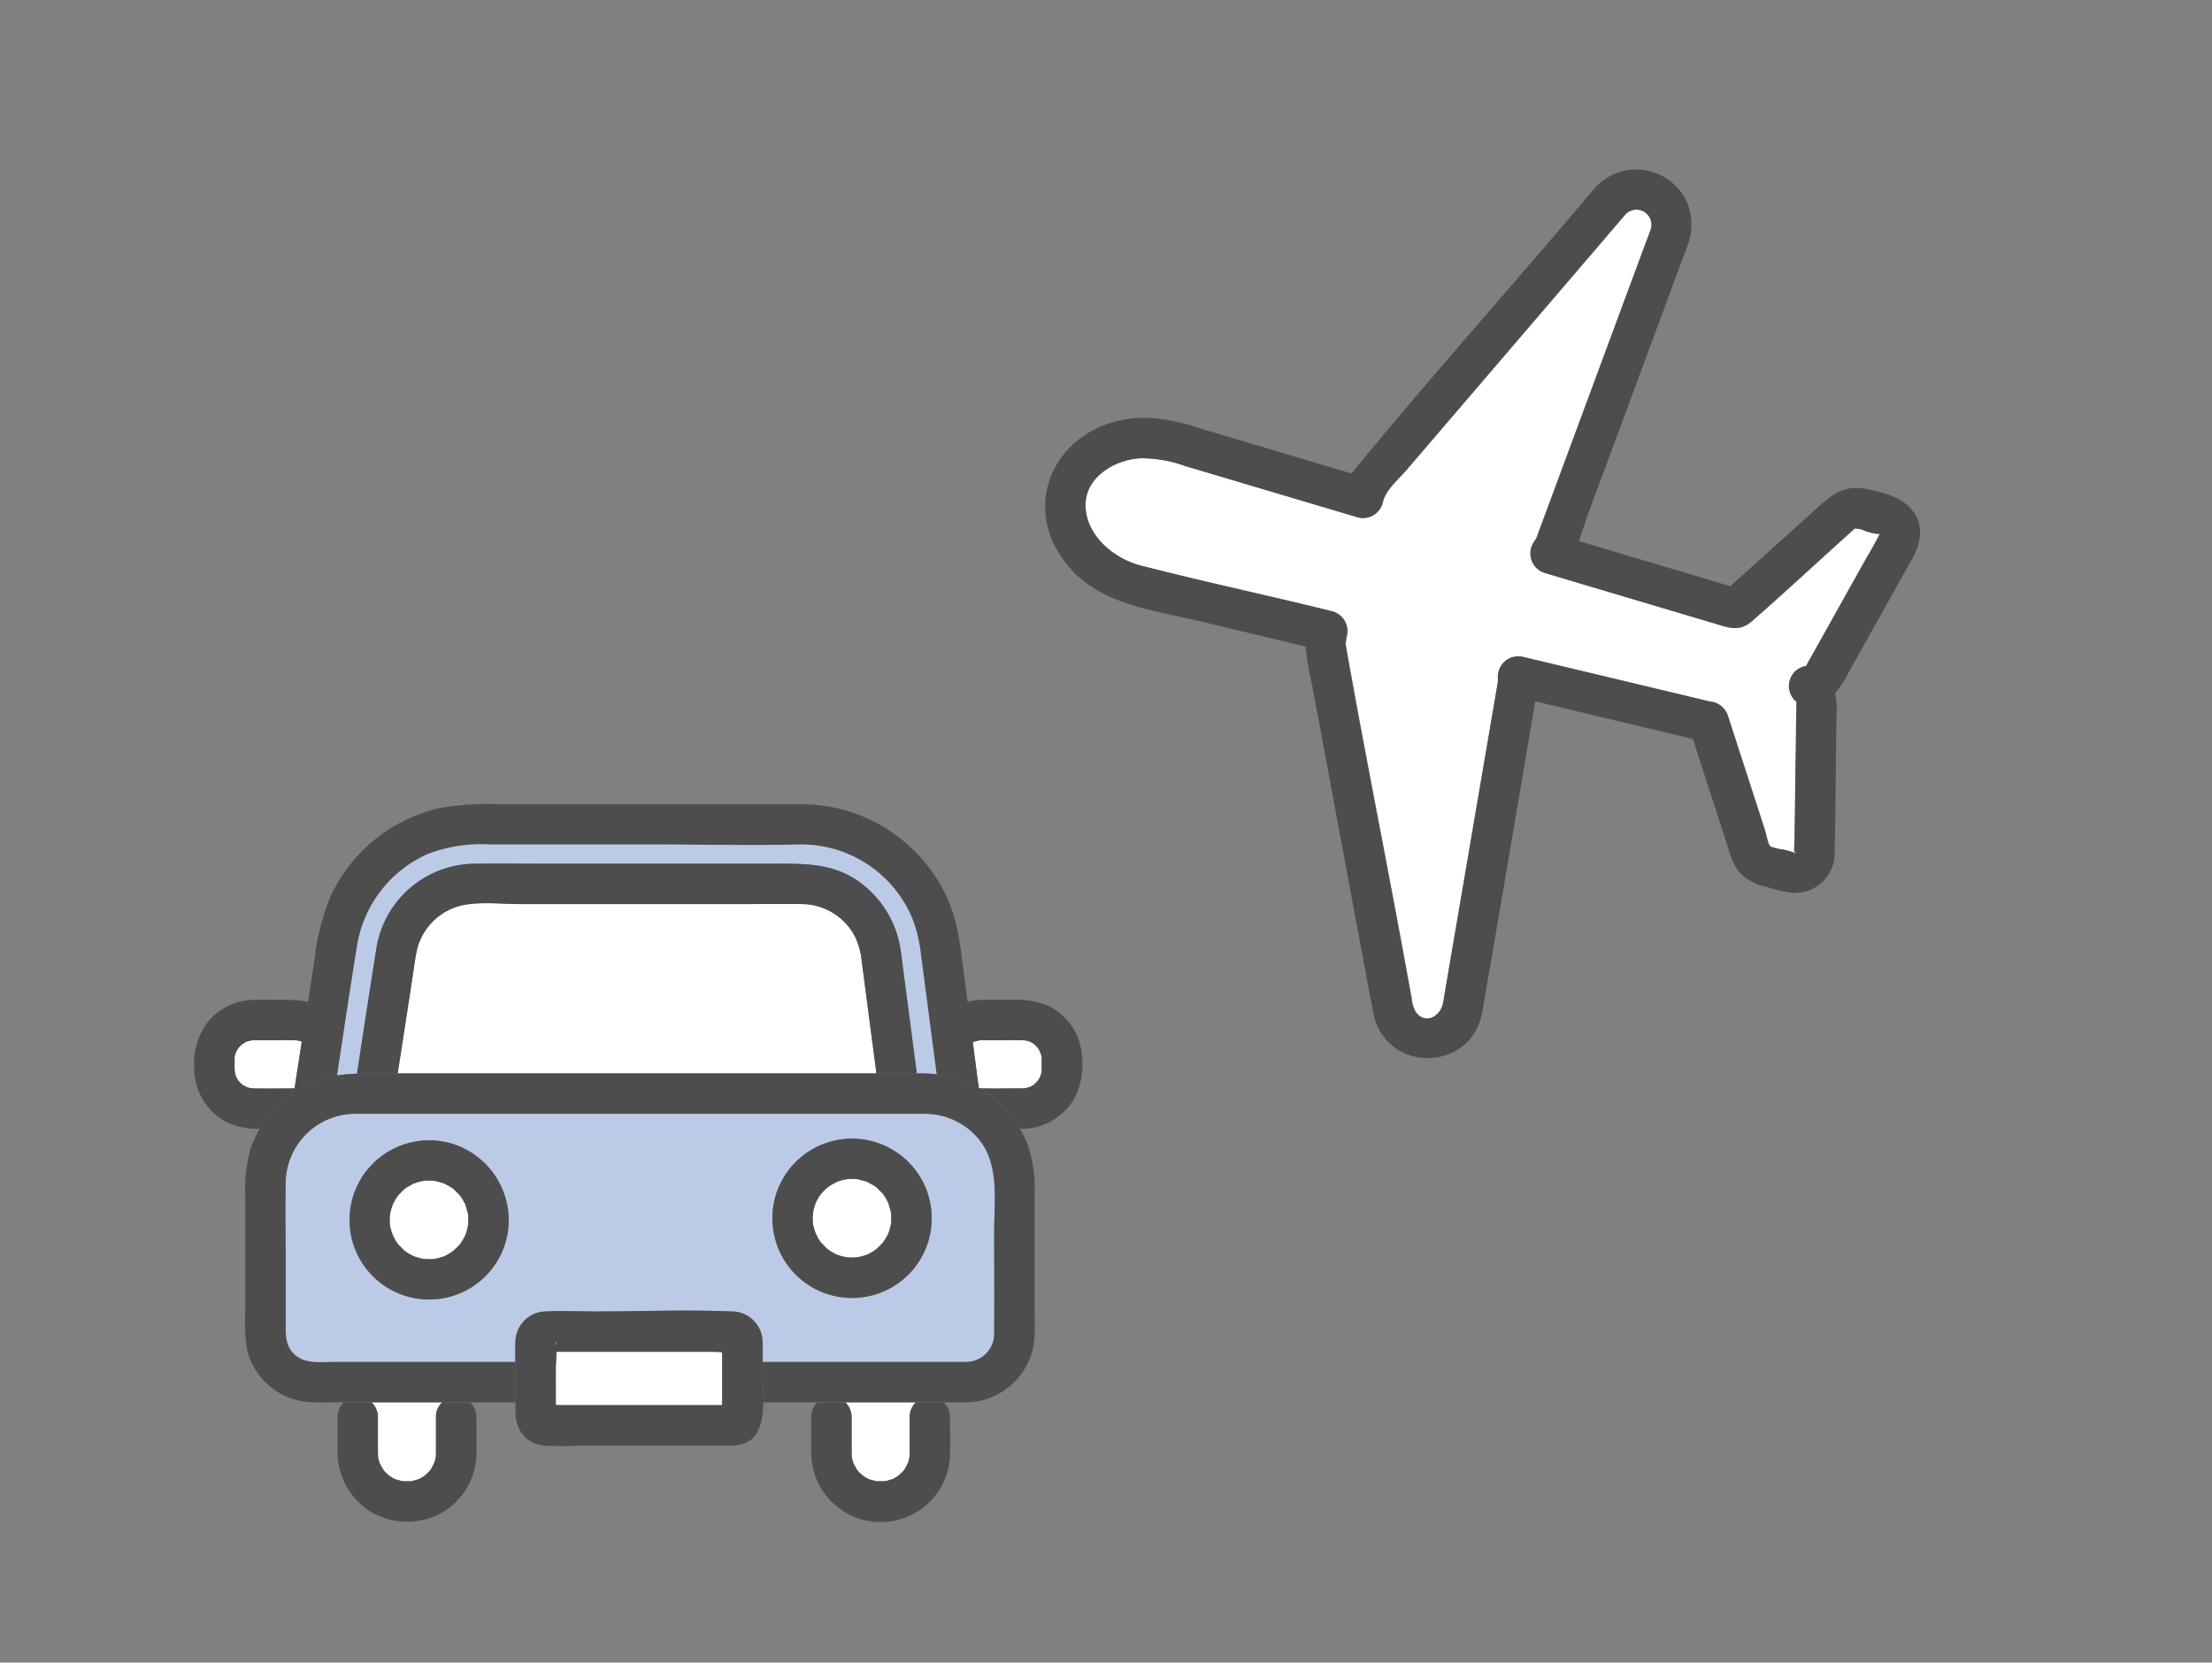 <svg id="グループ_5324" data-name="グループ 5324" xmlns="http://www.w3.org/2000/svg" width="301.405" height="226.603" viewBox="0 0 301.405 226.603">
  <rect x="0" y="0" width="301.405" height="226.603" fill="#808080" stroke="none"/>
  <rect id="長方形_2171" data-name="長方形 2171" width="301.405" height="226.603" fill="none"/>
  <g id="グループ_5322" data-name="グループ 5322" transform="translate(142.429 23.106)">
    <path id="パス_40413" data-name="パス 40413" d="M10011.6,3374.32c0,.011,0,.022,0,.034,0,.192.011.041.008.039A.208.208,0,0,1,10011.6,3374.32Z" transform="translate(-9909.551 -3280.979)" fill="#fff"/>
    <path id="パス_40414" data-name="パス 40414" d="M10051.5,3356.49a7.494,7.494,0,0,1-2.29-.613,3.456,3.456,0,0,0-.94-.13,1.558,1.558,0,0,0-.161.13c-.319.3-.648.583-.973.877-4.287,3.864-8.521,7.795-12.861,11.6-1.75,1.532-3.233.889-5.136.323l-8.606-2.561-14.445-4.3a2.775,2.775,0,0,1-1.643-4.041,6.435,6.435,0,0,1,.435-.677c.023-.063.048-.128.07-.192.14-.385.285-.769.427-1.153q.822-2.218,1.642-4.436,4.695-12.681,9.391-25.363l3.419-9.233c.187-.506.391-1.007.562-1.518a2.062,2.062,0,0,0-3.522-2.1q-10.986,12.833-21.978,25.665-3.85,4.5-7.7,8.989c-1.137,1.326-2.917,2.759-3.264,4.541a2.773,2.773,0,0,1-3.385,1.92l-15.341-4.564-8.1-2.409a17.767,17.767,0,0,0-6.11-1.078c-3.559.177-7.43,2.525-7.54,6.191-.121,4.029,3.517,7.323,7.385,8.394,8.72,2.252,17.543,4.117,26.286,6.287a2.782,2.782,0,0,1,1.923,3.382,9.557,9.557,0,0,0-.163,1.078c.008.04.017.079.023.121,2.635,14.983,5.673,29.9,8.379,44.874q.3,1.618.6,3.239a4.3,4.3,0,0,0,.647,2.025c1.37,1.628,3.3.408,3.642-1.31.134-.678.232-1.367.35-2.05q3.485-20.407,6.964-40.812c.058-.335.111-.67.172-1v-.01c-.017-.023,0-.48-.009-.67a2.779,2.779,0,0,1,3.481-2.651l3.279.782q11.052,2.638,22.1,5.278a2.832,2.832,0,0,1,2.465,1.938q1.6,4.926,3.192,9.849.933,2.877,1.864,5.754c.166.511.408,1.964.762,2.243a9.285,9.285,0,0,0,1.8.417,9.6,9.6,0,0,1,1.452.427,8.192,8.192,0,0,1,.021-1.376c.1-6.309.168-12.624.267-18.931a1.785,1.785,0,0,0,.006-.289,2.739,2.739,0,0,1-.235-.2,2.769,2.769,0,0,1,1.212-4.6l.331-.071a1.267,1.267,0,0,0,.121-.222c.181-.381.417-.746.623-1.114q1.094-1.961,2.192-3.923l5.533-9.9c.5-.9,1.033-1.786,1.51-2.7a1.941,1.941,0,0,1,.169-.29.522.522,0,0,1-.291.165Z" transform="translate(-9937.938 -3306.806)" fill="#fff"/>
    <path id="パス_40415" data-name="パス 40415" d="M10011.6,3374.21C10012.032,3374.426,10011.7,3373.828,10011.6,3374.21Z" transform="translate(-9909.539 -3281.079)" fill="#fff"/>
    <path id="パス_40416" data-name="パス 40416" d="M10017.4,3342.97C10017.529,3342.937,10017.555,3342.87,10017.4,3342.97Z" transform="translate(-9907.123 -3294.052)" fill="#fff"/>
    <path id="パス_40417" data-name="パス 40417" d="M9968.42,3354.05v.014C9968.41,3353.97,9968.41,3354.02,9968.42,3354.05Z" transform="translate(-9927.526 -3289.433)" fill="#fff"/>
    <path id="パス_40418" data-name="パス 40418" d="M10057.6,3354.76c-1.478-1.827-4.3-2.463-6.55-2.865-2.5-.447-4.247.764-5.962,2.31l-4.494,4.052-7.7,6.941-20.614-6.134-.035-.011c.479-1.3.876-2.654,1.322-3.854q2.373-6.408,4.745-12.815,4.324-11.68,8.649-23.361a8.043,8.043,0,0,0,.056-6.087,7.6,7.6,0,0,0-12.492-2.12c-11.027,13.087-22.424,25.791-33.258,39.021l-12.015-3.575-8.813-2.623a25.173,25.173,0,0,0-7.087-1.388c-12.108-.139-18.592,12.388-9.669,21.3,4.425,4.261,10.951,5,16.679,6.37l14.653,3.5a40.779,40.779,0,0,0,.879,5.236c2.836,15.062,5.587,30.147,8.446,45.2,2.064,7.8,13.217,7.457,14.718-.5,2.468-14.144,4.847-28.307,7.251-42.463l19.533,4.664,1.938.464q1.3,4.009,2.6,8.014.995,3.074,1.991,6.147c.5,1.543.887,3.228,2.115,4.382a7.882,7.882,0,0,0,3.577,1.689,17.987,17.987,0,0,0,3.2.737,5.4,5.4,0,0,0,5.836-5.427c.161-6.225.14-12.455.261-18.681a14.311,14.311,0,0,0-.178-3.125,11.75,11.75,0,0,0,1.438-2.1q4.551-8.15,9.107-16.3C10058.9,3359.2,10059.3,3356.83,10057.6,3354.76Zm-7.758,2.572C10050,3357.227,10049.972,3357.3,10049.842,3357.332Zm-69.416,15.719v-.014c0-.037,0-.077.015.013Zm61.163,28.739a.194.194,0,0,1,0-.034c0,.038,0,.071.006.073s0,.151,0-.039Zm.026-.243C10041.715,3401.164,10042.046,3401.763,10041.615,3401.547Zm10.054-40.632q-2.766,4.952-5.533,9.9-1.1,1.961-2.193,3.923c-.205.367-.441.733-.622,1.114a1.371,1.371,0,0,1-.12.222l-.332.071a2.77,2.77,0,0,0-1.212,4.6,2.725,2.725,0,0,0,.235.2,1.588,1.588,0,0,1-.006.289c-.1,6.306-.17,12.621-.266,18.931a8.288,8.288,0,0,0-.021,1.375,9.891,9.891,0,0,0-1.451-.428,9.215,9.215,0,0,1-1.8-.417c-.353-.279-.6-1.732-.762-2.244q-.933-2.876-1.864-5.754-1.6-4.925-3.191-9.849a2.839,2.839,0,0,0-2.467-1.938q-11.045-2.641-22.1-5.279l-3.279-.782a2.776,2.776,0,0,0-3.479,2.651c.006.19-.01.647.008.67v.01c-.062.334-.115.669-.172,1q-3.48,20.4-6.966,40.812c-.116.683-.215,1.372-.349,2.05-.341,1.718-2.271,2.938-3.643,1.31a4.324,4.324,0,0,1-.646-2.025q-.3-1.622-.6-3.24c-2.705-14.972-5.744-29.893-8.379-44.874-.007-.041-.016-.081-.024-.121a9.78,9.78,0,0,1,.163-1.077,2.78,2.78,0,0,0-1.922-3.382c-8.743-2.17-17.565-4.035-26.285-6.285-3.868-1.073-7.507-4.367-7.386-8.4.109-3.666,3.981-6.014,7.54-6.191a17.8,17.8,0,0,1,6.111,1.078l8.1,2.409,15.341,4.565a2.774,2.774,0,0,0,3.385-1.921c.346-1.781,2.127-3.214,3.263-4.541l7.7-8.989q10.992-12.832,21.979-25.664a2.061,2.061,0,0,1,3.519,2.1c-.169.51-.373,1.012-.56,1.518q-1.711,4.617-3.419,9.233-4.695,12.683-9.391,25.363-.819,2.217-1.641,4.435c-.143.384-.287.768-.428,1.153-.022.064-.047.129-.071.192a6.43,6.43,0,0,0-.434.678,2.775,2.775,0,0,0,1.643,4.041l14.445,4.3q4.3,1.281,8.607,2.561c1.9.566,3.385,1.209,5.135-.323,4.34-3.8,8.576-7.733,12.861-11.6.324-.293.652-.581.972-.877a1.454,1.454,0,0,1,.164-.131,3.465,3.465,0,0,1,.939.131,7.551,7.551,0,0,0,2.289.613.518.518,0,0,0,.3-.167,1.841,1.841,0,0,0-.17.29c-.484.926-.984,1.816-1.484,2.706Z" transform="translate(-9939.544 -3308.413)" fill="#4d4d4d"/>
  </g>
  <g id="グループ_5323" data-name="グループ 5323" transform="translate(26.454 109.607)">
    <path id="パス_40419" data-name="パス 40419" d="M9880.31,3433.71l.063-.095-.055.061A.055.055,0,0,0,9880.31,3433.71Z" transform="translate(-9848.228 -3342.797)" fill="#fff"/>
    <path id="パス_40420" data-name="パス 40420" d="M9879.37,3434.42s-.014,0-.029,0l-.055.026A.641.641,0,0,0,9879.37,3434.42Z" transform="translate(-9848.655 -3342.463)" fill="#fff"/>
    <path id="パス_40421" data-name="パス 40421" d="M9879.33,3434.44l-.045.014C9879.17,3434.51,9879.05,3434.58,9879.33,3434.44Z" transform="translate(-9848.71 -3342.454)" fill="#fff"/>
    <path id="パス_40422" data-name="パス 40422" d="M9875.96,3433.66l-.091-.1C9875.98,3433.74,9875.99,3433.73,9875.96,3433.66Z" transform="translate(-9850.077 -3342.821)" fill="#fff"/>
    <path id="パス_40423" data-name="パス 40423" d="M9880.4,3433.58l-.046.069C9880.51,3433.47,9880.47,3433.51,9880.4,3433.58Z" transform="translate(-9848.209 -3342.835)" fill="#fff"/>
    <path id="パス_40424" data-name="パス 40424" d="M9925.97,3433.58l-.048.069C9926.09,3433.47,9926.04,3433.51,9925.97,3433.58Z" transform="translate(-9829.239 -3342.835)" fill="#fff"/>
    <path id="パス_40425" data-name="パス 40425" d="M9876.46,3434.14c.033.031.067.062.067.064A.548.548,0,0,0,9876.46,3434.14Z" transform="translate(-9849.832 -3342.579)" fill="#fff"/>
    <path id="パス_40426" data-name="パス 40426" d="M9880.74,3433C9880.708,3433.1,9880.7,3433.144,9880.74,3433Z" transform="translate(-9848.062 -3343.055)" fill="#fff"/>
    <path id="パス_40427" data-name="パス 40427" d="M9875.84,3433.5c-.014-.007-.025-.012-.036-.007s.041.044.088.1l-.02-.034Z" transform="translate(-9850.104 -3342.85)" fill="#fff"/>
    <path id="パス_40428" data-name="パス 40428" d="M9880.81,3432.82c-.007,0-.018.015-.028.04A.186.186,0,0,0,9880.81,3432.82Z" transform="translate(-9848.032 -3343.126)" fill="#fff"/>
    <path id="パス_40429" data-name="パス 40429" d="M9876.39,3434.09C9876.3,3434.031,9876.25,3434,9876.39,3434.09Z" transform="translate(-9849.897 -3342.623)" fill="#fff"/>
    <path id="パス_40430" data-name="パス 40430" d="M9875.58,3429.02v4.692c0,.269.013.535.024.8v.017c.027.118.048.234.08.351.044.173.105.34.154.511.149.257.287.524.436.78a.546.546,0,0,1,.143.194c.079.091.154.181.166.193.05.052.385.351.55.5.133.084.263.173.4.251s.29.153.435.228l.029.007c.288.079.576.159.865.234h0c.117.008.236.018.355.022.209.006.423.006.634,0,.105,0,.213-.01.321-.018l.039-.007.175-.038c.026-.006.49-.141.724-.214a.991.991,0,0,1,.1-.041l.021-.01c.1-.053.208-.109.309-.167.146-.083.282-.179.425-.267.2-.212.443-.4.641-.616l.018-.02a.976.976,0,0,1,.1-.132c.06-.085.122-.178.136-.2.039-.063.271-.546.389-.755.046-.15.1-.3.137-.449.032-.127.051-.3.089-.434l.006-.09c.009-.139.01-.276.01-.414V3429a2.646,2.646,0,0,1,.845-1.952h-9.6a2.839,2.839,0,0,1,.847,1.97Z" transform="translate(-9850.546 -3345.527)" fill="#fff"/>
    <path id="パス_40431" data-name="パス 40431" d="M9933.52,3398.75l.02.01c.078,0,.158.008.237.01,1.853.031,3.707,0,5.559,0l.354-.014h.021c.223-.056.441-.136.665-.193a2.108,2.108,0,0,1,.279-.151c.032-.02.178-.113.271-.171l.028-.023c.161-.157.313-.334.479-.489a2.475,2.475,0,0,1,.167-.262c.054-.094.1-.192.152-.289.056-.218.136-.435.189-.655v-.011c0-.083.01-.169.013-.25v-1.734c-.013-.06-.023-.119-.038-.179a4.887,4.887,0,0,0-.158-.511c-.01.009-.137-.273-.216-.417-.011-.018-.046-.073-.082-.129a1.884,1.884,0,0,0-.129-.157c-.131-.134-.279-.26-.411-.395a1.658,1.658,0,0,0-.177-.116c-.044-.025-.21-.119-.322-.184-.068-.03-.154-.066-.185-.075-.105-.03-.209-.064-.314-.091a1.8,1.8,0,0,0-.333-.047h.2c-.182,0-.365-.017-.545-.018-1.108-.014-2.219,0-3.328,0h-2.142c-.109,0-.223.01-.335.014-.222.06-.446.11-.669.177-.023.007-.036.008-.053.013a.823.823,0,0,1-.077.052l-.066.039q.259,1.966.514,3.929.149,1.124.293,2.246c.047.026.1.049.142.075C9933.56,3398.75,9933.55,3398.76,9933.52,3398.75Z" transform="translate(-9826.474 -3360.036)" fill="#fff"/>
    <path id="パス_40432" data-name="パス 40432" d="M9861.56,3393.81C9861.5,3394.039,9861.545,3393.963,9861.56,3393.81Z" transform="translate(-9856.045 -3359.366)" fill="#fff"/>
    <path id="パス_40433" data-name="パス 40433" d="M9861.68,3393.36v-.011c-.01.018-.018.038-.029.057C9861.67,3393.39,9861.67,3393.38,9861.68,3393.36Z" transform="translate(-9855.992 -3359.556)" fill="#fff"/>
    <path id="パス_40434" data-name="パス 40434" d="M9924.94,3434.42s-.013,0-.03,0l-.055.026a.568.568,0,0,0,.086-.026Z" transform="translate(-9829.688 -3342.463)" fill="#fff"/>
    <path id="パス_40435" data-name="パス 40435" d="M9921.53,3433.66l-.091-.1C9921.55,3433.74,9921.57,3433.73,9921.53,3433.66Z" transform="translate(-9831.104 -3342.821)" fill="#fff"/>
    <path id="パス_40436" data-name="パス 40436" d="M9921.42,3433.5a.04.04,0,0,0-.035-.007c-.01,0,.041.044.089.1l-.021-.034Z" transform="translate(-9831.133 -3342.85)" fill="#fff"/>
    <path id="パス_40437" data-name="パス 40437" d="M9921.16,3429.02v4.692c0,.269.014.535.021.8l.006.017c.027.118.049.234.08.351.046.173.107.34.155.511.149.257.286.524.435.78a.524.524,0,0,1,.144.194l.165.193c.051.052.384.351.549.5.135.084.264.173.4.251s.289.153.435.228l.031.007c.288.079.574.159.865.234h0c.119.008.235.018.355.022.21.006.424.006.632,0,.109,0,.215-.01.322-.018l.04-.007.174-.038c.027-.006.492-.141.725-.214a.991.991,0,0,1,.1-.041l.021-.01c.105-.053.207-.109.308-.167.146-.083.284-.179.425-.267.205-.212.444-.4.643-.616l.016-.02a1.049,1.049,0,0,1,.1-.131l.135-.2c.04-.063.274-.546.39-.755.046-.15.1-.3.135-.449.033-.127.053-.3.092-.434l.006-.09c.007-.139.008-.276.009-.414V3429a2.656,2.656,0,0,1,.846-1.952h-9.6a2.84,2.84,0,0,1,.844,1.97Z" transform="translate(-9831.574 -3345.527)" fill="#fff"/>
    <path id="パス_40438" data-name="パス 40438" d="M9924.91,3434.44l-.044.014C9924.74,3434.51,9924.62,3434.58,9924.91,3434.44Z" transform="translate(-9829.739 -3342.454)" fill="#fff"/>
    <path id="パス_40439" data-name="パス 40439" d="M9925.88,3433.71s.029-.044.062-.095l-.054.061A.06.06,0,0,0,9925.88,3433.71Z" transform="translate(-9829.257 -3342.797)" fill="#fff"/>
    <path id="パス_40440" data-name="パス 40440" d="M9861.56,3394.46v.011c0,.083-.009.167-.01.25s0,.163,0,.244v.82c0,.274.021.547.018.818.009-.608.019.025.079.242.021.077.134.358.157.439.025.042.046.081.055.095.055.089.112.181.165.273.019.036.029.057.039.079a.359.359,0,0,1,.041.041c.147.151.3.3.45.449l.041.042c.022.01.04.021.079.041.123.069.248.141.367.217l.031.016c.071.031.161.07.2.081.1.031.208.065.314.092a1.834,1.834,0,0,0,.336.047h-.2c.15,0,.3.015.455.018,1.851.031,3.7,0,5.548,0q.466-2.989.921-5.977c.023-.135.044-.269.063-.4l-.072-.028c-.105-.03-.206-.064-.312-.091a1.836,1.836,0,0,0-.335-.047h.2c-.181,0-.364-.017-.545-.018-1.108-.014-2.218,0-3.324,0h-2.145c-.108,0-.223.01-.333.014-.225.06-.449.11-.672.177l-.051.013-.078.052c-.179.111-.362.233-.544.334a1.586,1.586,0,0,0,.164-.1c.028-.022.035-.019,0,0a1.988,1.988,0,0,0-.264.2c-.063.063-.266.3-.348.394l-.191.308-.016.03c.016-.009-.012.053-.106.208C9861.67,3394.05,9861.61,3394.25,9861.56,3394.46Z" transform="translate(-9856.04 -3360.036)" fill="#fff"/>
    <path id="パス_40441" data-name="パス 40441" d="M9921.96,3434.09C9921.868,3434.031,9921.822,3434,9921.96,3434.09Z" transform="translate(-9830.926 -3342.623)" fill="#fff"/>
    <path id="パス_40442" data-name="パス 40442" d="M9939.19,3395.28C9939.245,3395.05,9939.206,3395.125,9939.19,3395.28Z" transform="translate(-9823.717 -3358.815)" fill="#fff"/>
    <path id="パス_40443" data-name="パス 40443" d="M9939.2,3393.8Z" transform="translate(-9823.717 -3359.381)" fill="#fff"/>
    <path id="パス_40444" data-name="パス 40444" d="M9922.03,3434.14c.032.031.066.062.066.064A.5.5,0,0,0,9922.03,3434.14Z" transform="translate(-9830.861 -3342.579)" fill="#fff"/>
    <path id="パス_40445" data-name="パス 40445" d="M9861.68,3393.41h0c.034-.066.065-.133.1-.2a.455.455,0,0,0-.1.2Z" transform="translate(-9855.985 -3359.615)" fill="#fff"/>
    <path id="パス_40446" data-name="パス 40446" d="M9926.38,3432.82c-.009,0-.019.015-.029.04A.173.173,0,0,0,9926.38,3432.82Z" transform="translate(-9829.06 -3343.126)" fill="#fff"/>
    <path id="パス_40447" data-name="パス 40447" d="M9926.31,3433C9926.279,3433.1,9926.268,3433.147,9926.31,3433Z" transform="translate(-9829.092 -3343.055)" fill="#fff"/>
    <path id="パス_40448" data-name="パス 40448" d="M9861.78,3393.22a1.641,1.641,0,0,0-.1.2v.011C9861.77,3393.27,9861.8,3393.21,9861.78,3393.22Z" transform="translate(-9855.987 -3359.614)" fill="#4d4d4d"/>
    <path id="パス_40449" data-name="パス 40449" d="M9861.51,3412.5a9.269,9.269,0,0,0,5.085,1.218,14.821,14.821,0,0,1,6.806-6.2,14.523,14.523,0,0,1,3.739-1.052c.89-5.81,1.745-11.628,2.686-17.429a16.572,16.572,0,0,1,9.592-12.716,20.19,20.19,0,0,1,8.446-1.332h22.8c6.5,0,13.012.161,19.506,0h.34a16.383,16.383,0,0,1,14.852,9.712,15.241,15.241,0,0,1,.685,1.956c.107.363.2.728.282,1.1.056.248.105.5.149.745.008.041.046.26.073.408.016.111.035.243.04.288.149,1.117.293,2.236.441,3.355q.9,6.873,1.795,13.745a13.521,13.521,0,0,1,3.07.623,15.249,15.249,0,0,1,2.67,1.212q-.144-1.123-.294-2.246-.255-1.963-.514-3.929l.068-.04c.035-.024.056-.036.075-.052s.028-.006.052-.013c.225-.066.447-.117.67-.177.111,0,.226-.013.336-.014h2.145c1.108,0,2.217-.015,3.326,0,.182,0,.363.021.545.018h-.2a1.753,1.753,0,0,1,.334.047c.105.027.209.062.313.091.03.009.119.046.187.075.111.065.277.159.324.185a1.857,1.857,0,0,1,.174.116c.131.135.281.26.413.394.025.027.081.1.127.158a.809.809,0,0,1,.082.129c.081.144.206.425.216.417.059.169.118.337.16.511l.035.178v.078c0,.119,0,.238.006.357v1.3c0,.082-.008.167-.012.25v.011c-.054.219-.134.436-.189.654-.052.1-.1.2-.153.289a2.3,2.3,0,0,0-.165.262c-.165.154-.319.331-.479.488l-.028.023-.273.171a2.28,2.28,0,0,0-.277.152c-.225.057-.443.136-.666.193h-.021l-.354.014c-1.852,0-3.706.031-5.558,0-.08,0-.16-.006-.24-.01a15.1,15.1,0,0,1,5.455,5.51h.343a8.271,8.271,0,0,0,7.063-4.121,10.074,10.074,0,0,0,1.03-5.881,8.165,8.165,0,0,0-4.568-6.743,11.782,11.782,0,0,0-5.065-.822c-1.309,0-2.618-.016-3.929,0a8.744,8.744,0,0,0-2.02.265q-.249-1.938-.5-3.875c-.445-3.4-.768-6.763-2.131-9.958a21.885,21.885,0,0,0-19.89-13.1h-41.488a36.783,36.783,0,0,0-7.843.521,21.65,21.65,0,0,0-14.916,11.981,32.557,32.557,0,0,0-2.229,8.774q-.434,2.832-.87,5.662a16.006,16.006,0,0,0-3.345-.267c-1.312,0-2.625-.016-3.936,0a8.263,8.263,0,0,0-6.534,3.222,9.354,9.354,0,0,0-1.683,6.167,8.324,8.324,0,0,0,3.834,6.949Zm111.622-6.547C9973.146,3405.8,9973.187,3405.723,9973.132,3405.953Zm.006-2.046Zm-109.784-.628a.466.466,0,0,1,.1-.193l.017-.03c.025-.043.124-.2.19-.307.083-.09.285-.33.348-.393a2.044,2.044,0,0,1,.265-.2l-.165.1c.183-.1.365-.224.543-.335a.646.646,0,0,0,.077-.052l.053-.013c.222-.066.448-.117.671-.177.111,0,.225-.013.334-.014h2.146c1.107,0,2.215-.015,3.324,0,.183,0,.363.021.543.018h-.2a1.773,1.773,0,0,1,.336.047c.105.027.205.062.312.091a.354.354,0,0,1,.072.028c-.019.135-.04.27-.062.4q-.46,2.989-.922,5.977c-1.848,0-3.7.031-5.548,0-.151,0-.306-.021-.457-.018h.2a1.869,1.869,0,0,1-.332-.047c-.107-.027-.211-.061-.316-.092a1.979,1.979,0,0,1-.2-.081l-.031-.017c-.118-.075-.243-.147-.366-.217l-.079-.04-.04-.042c-.151-.149-.3-.3-.449-.449l-.042-.041a.34.34,0,0,1-.04-.079c-.054-.093-.109-.184-.164-.274-.011-.014-.03-.052-.054-.095-.024-.081-.138-.362-.16-.439-.06-.217-.069-.85-.077-.242,0-.271-.019-.545-.019-.818v-1.064c0-.081.009-.167.011-.251v-.011c.054-.207.113-.409.171-.613l-.027.045c.012-.018.02-.039.029-.057Zm-.179.651C9863.16,3404.083,9863.12,3404.16,9863.175,3403.93Z" transform="translate(-9857.657 -3369.49)" fill="#4d4d4d"/>
    <path id="パス_40450" data-name="パス 40450" d="M9862.33,3392.56C9862.366,3392.54,9862.359,3392.542,9862.33,3392.56Z" transform="translate(-9855.713 -3359.892)" fill="#4d4d4d"/>
    <path id="パス_40451" data-name="パス 40451" d="M9867.51,3392.22Z" transform="translate(-9853.568 -3360.028)" fill="#4d4d4d"/>
    <path id="パス_40452" data-name="パス 40452" d="M9863.22,3396.83Z" transform="translate(-9855.344 -3358.11)" fill="#4d4d4d"/>
    <path id="パス_40453" data-name="パス 40453" d="M9937.53,3392.22Z" transform="translate(-9824.42 -3360.028)" fill="#4d4d4d"/>
    <path id="パス_40454" data-name="パス 40454" d="M9933.24,3396.83Z" transform="translate(-9826.194 -3358.11)" fill="#4d4d4d"/>
    <path id="パス_40455" data-name="パス 40455" d="M9874.12,3404.61q1.307-8.565,2.647-17.125a13.688,13.688,0,0,1,13.5-11.5c3.007-.035,6.019,0,9.026,0H9930.7c3.934,0,7.78-.16,11.284,2.084a13.907,13.907,0,0,1,6.272,10.1c.146,1.1.285,2.2.431,3.306l1.711,13.086c.9,0,1.8.029,2.7.115q-.9-6.873-1.8-13.745-.22-1.678-.44-3.355c0-.044-.024-.177-.041-.288-.027-.147-.063-.366-.073-.407-.042-.249-.093-.5-.148-.745q-.125-.552-.28-1.1a15.729,15.729,0,0,0-.685-1.956,16.381,16.381,0,0,0-14.854-9.713h-.34c-6.494.161-13.012,0-19.507,0h-22.795a20.218,20.218,0,0,0-8.447,1.332,16.578,16.578,0,0,0-9.592,12.715c-.939,5.8-1.8,11.619-2.684,17.428a23.992,23.992,0,0,1,2.707-.236Z" transform="translate(-9851.934 -3367.875)" fill="#bbcbe7"/>
    <path id="パス_40456" data-name="パス 40456" d="M9940.35,3386.01c-.046-.334-.036-.094.016.143a10.671,10.671,0,0,0-.708-2.369,8.206,8.206,0,0,0-7.318-4.646c-2.528-.035-5.062,0-7.591,0H9893.9c-2.459,0-5.242-.341-7.678.132a8.165,8.165,0,0,0-6.463,6.642c-.194,1.011-.32,2.04-.478,3.057q-1.02,6.626-2.04,13.254h65.232q-.965-7.374-1.93-14.75C9940.48,3386.99,9940.42,3386.5,9940.35,3386.01Z" transform="translate(-9849.508 -3365.524)" fill="#fff"/>
    <path id="パス_40457" data-name="パス 40457" d="M9947.46,3387.41a13.9,13.9,0,0,0-6.271-10.1c-3.5-2.245-7.351-2.084-11.284-2.084h-31.4c-3.008,0-6.02-.035-9.027,0a13.683,13.683,0,0,0-13.5,11.494q-1.359,8.559-2.648,17.125c.842-.031,1.7-.037,2.563-.037h2.982q1.02-6.627,2.04-13.254c.157-1.017.284-2.045.478-3.057a8.162,8.162,0,0,1,6.463-6.642c2.437-.473,5.22-.132,7.678-.132h30.853c2.528,0,5.062-.035,7.59,0a8.209,8.209,0,0,1,7.319,4.646,10.615,10.615,0,0,1,.707,2.368c-.053-.237-.062-.477-.015-.143.067.488.127.976.191,1.463q.962,7.374,1.929,14.75h3.354c.713,0,1.429-.009,2.145-.006l-1.711-13.086C9947.75,3389.61,9947.61,3388.51,9947.46,3387.41Z" transform="translate(-9851.139 -3367.11)" fill="#4d4d4d"/>
    <path id="パス_40458" data-name="パス 40458" d="M9921.41,3433.49l.032.057.021.035.09.1a.53.53,0,0,0-.145-.192Z" transform="translate(-9831.121 -3342.847)" fill="#4d4d4d"/>
    <path id="パス_40459" data-name="パス 40459" d="M9924.87,3434.45l.055-.026c-.033.012-.066.026-.1.041Z" transform="translate(-9829.699 -3342.462)" fill="#4d4d4d"/>
    <path id="パス_40460" data-name="パス 40460" d="M9930.44,3429.01v4.927c0,.137,0,.275-.009.414v.09c-.04.138-.059.307-.092.434-.037.153-.089.3-.135.449-.116.208-.349.691-.391.755-.012.019-.075.112-.134.2.069-.077.111-.11-.047.07-.034.05-.063.093-.063.095a.081.081,0,0,1,.01-.034l-.018.02c-.2.22-.437.4-.643.616-.14.088-.278.184-.425.267-.1.058-.2.115-.307.167l-.021.01c.018-.006.028-.007.03,0a.677.677,0,0,1-.086.028c-.287.146-.168.074-.044.015-.231.072-.7.208-.724.214l-.176.038-.04.007c-.106.008-.212.014-.32.018-.208.006-.423.006-.632,0-.122,0-.238-.014-.356-.022h0c-.291-.075-.577-.155-.864-.234l-.032-.007c-.146-.075-.293-.146-.434-.228s-.267-.167-.4-.251c-.166-.151-.5-.45-.549-.5-.012-.012-.089-.1-.166-.193.032.068.021.081-.09-.1-.046-.053-.087-.1-.088-.1a.092.092,0,0,1,.035.007c-.149-.256-.286-.523-.435-.78-.049-.171-.111-.338-.155-.511-.032-.118-.054-.233-.081-.351l-.006-.017c-.008-.269-.022-.535-.022-.8v-4.692a2.835,2.835,0,0,0-.842-1.959h-3.806a2.637,2.637,0,0,0-.853,1.959q0,2.345.007,4.692a9.458,9.458,0,0,0,13.93,8.518,9.436,9.436,0,0,0,4.984-8.29c.017-1.641,0-3.284-.007-4.927a2.833,2.833,0,0,0-.832-1.952h-3.821a2.656,2.656,0,0,0-.854,1.938Zm-6.466,7.984C9923.838,3436.908,9923.885,3436.935,9923.975,3436.994Zm.14.093c.037.03.068.056.064.064s-.039-.031-.068-.071Zm6.049-1.617C9930.121,3435.617,9930.133,3435.57,9930.163,3435.47Zm.077-.2c.011-.025.021-.041.029-.04s-.02.01-.029.03Z" transform="translate(-9832.945 -3345.527)" fill="#4d4d4d"/>
    <path id="パス_40461" data-name="パス 40461" d="M9925.94,3433.64l.046-.07a1.083,1.083,0,0,0-.1.131Z" transform="translate(-9829.256 -3342.817)" fill="#4d4d4d"/>
    <path id="パス_40462" data-name="パス 40462" d="M9884.87,3429.01v4.927c0,.137,0,.275-.009.414l-.006.09c-.039.138-.057.307-.089.434-.04.153-.091.3-.138.449-.115.208-.349.691-.389.755-.014.019-.075.112-.135.2.07-.077.11-.11-.045.07-.036.05-.065.093-.065.095a.088.088,0,0,1,.009-.034l-.017.02c-.2.22-.437.4-.642.616-.143.088-.278.184-.425.267-.1.058-.2.115-.307.167l-.021.01c.016-.006.028-.007.029,0a.718.718,0,0,1-.085.028c-.286.145-.169.074-.045.015-.231.072-.7.208-.723.214l-.177.038-.039.007c-.107.008-.213.014-.32.018-.211.006-.426.006-.633,0-.121,0-.238-.014-.356-.022h0c-.289-.075-.576-.155-.864-.234l-.03-.007c-.146-.075-.292-.146-.435-.228s-.267-.167-.4-.251c-.165-.151-.5-.45-.55-.5-.012-.012-.088-.1-.167-.193.033.068.022.081-.089-.1-.048-.053-.087-.1-.088-.1a.092.092,0,0,1,.035.007c-.149-.256-.285-.523-.434-.78-.05-.171-.113-.338-.157-.511-.031-.118-.053-.233-.079-.351v-.017c-.012-.269-.024-.535-.025-.8v-4.692a2.835,2.835,0,0,0-.842-1.959h-3.81a2.642,2.642,0,0,0-.85,1.954q.006,2.344.008,4.692a9.6,9.6,0,0,0,4.092,7.974,9.707,9.707,0,0,0,9.841.544,9.434,9.434,0,0,0,4.981-8.29c.017-1.641,0-3.284-.007-4.927a2.837,2.837,0,0,0-.832-1.952h-3.821a2.654,2.654,0,0,0-.853,1.942Zm-6.465,7.984C9878.267,3436.908,9878.314,3436.935,9878.405,3436.994Zm.137.093c.041.03.07.056.066.064s-.038-.031-.068-.071Zm6.05-1.615C9884.551,3435.616,9884.561,3435.572,9884.592,3435.472Zm.078-.205c.011-.025.021-.041.029-.04s-.02.013-.029.033Z" transform="translate(-9851.915 -3345.527)" fill="#4d4d4d"/>
    <path id="パス_40463" data-name="パス 40463" d="M9875.83,3433.49l.032.057.02.035.09.1a.53.53,0,0,0-.143-.192Z" transform="translate(-9850.091 -3342.847)" fill="#4d4d4d"/>
    <path id="パス_40464" data-name="パス 40464" d="M9879.29,3434.45l.054-.026a.759.759,0,0,0-.1.041Z" transform="translate(-9848.669 -3342.462)" fill="#4d4d4d"/>
    <path id="パス_40465" data-name="パス 40465" d="M9880.37,3433.64l.046-.07a1.041,1.041,0,0,0-.1.131Z" transform="translate(-9848.225 -3342.817)" fill="#4d4d4d"/>
    <path id="パス_40466" data-name="パス 40466" d="M9897.78,3430.51a4.2,4.2,0,0,1,4.151-4.285c2.23-.114,4.5,0,6.734,0,6.163,0,12.387-.26,18.543,0a4.2,4.2,0,0,1,4.241,4.117c.049.923.032,1.851.015,2.781h27.773a3.869,3.869,0,0,0,3.778-4.114c.03-4.592,0-9.185,0-13.776,0-4.106.722-8.959-2.021-12.394a9.534,9.534,0,0,0-7.37-3.548c-.518-.007-1.036,0-1.553,0h-69.254c-2.212,0-4.429-.007-6.64,0a9.511,9.511,0,0,0-9.706,9.172c-.082,4.011,0,8.03,0,12.043v7.124c0,1.594-.128,3.153,1.106,4.387,1.419,1.419,3.562,1.107,5.406,1.107h24.776C9897.75,3432.25,9897.74,3431.37,9897.78,3430.51Zm49.5-27.208a10.86,10.86,0,1,1-11.88,3.173,10.861,10.861,0,0,1,11.88-3.173Zm-59.091,21.078a10.848,10.848,0,1,1,8.654-9.871,10.844,10.844,0,0,1-8.654,9.871Z" transform="translate(-9854.002 -3357.088)" fill="#bbcbe7"/>
    <path id="パス_40467" data-name="パス 40467" d="M9962.68,3397.43l-.02-.01h0c-.045-.027-.095-.049-.141-.075a15.3,15.3,0,0,0-2.671-1.213,13.538,13.538,0,0,0-3.069-.623c-.894-.086-1.793-.112-2.7-.115-.717,0-1.433.006-2.146.006h-71.567c-.865,0-1.721,0-2.563.036a23.792,23.792,0,0,0-2.71.243,14.53,14.53,0,0,0-3.74,1.052,14.841,14.841,0,0,0-6.806,6.2,15.115,15.115,0,0,0-1.292,2.919,20.262,20.262,0,0,0-.674,6.288v15.833a22.9,22.9,0,0,0,.271,5.207,9.409,9.409,0,0,0,9.018,7.05c1.375.034,2.752.011,4.128,0h23.393v-3.8c0-.565-.012-1.133-.021-1.7H9874.6c-1.844,0-3.986.312-5.4-1.107-1.236-1.234-1.107-2.793-1.107-4.387v-7.124c0-4.012-.081-8.031,0-12.043a9.509,9.509,0,0,1,9.705-9.172c2.212-.007,4.427,0,6.639,0h69.256c.516,0,1.033-.007,1.551,0a9.529,9.529,0,0,1,7.37,3.549c2.742,3.435,2.022,8.288,2.022,12.394,0,4.592.028,9.185,0,13.776a3.871,3.871,0,0,1-3.779,4.114h-27.772c-.006.386-.016.776-.016,1.161,0,1.147.149,2.748.115,4.338h27.673a9.42,9.42,0,0,0,9.251-8.706c.109-1.417.025-2.864.025-4.281v-15.573a17.8,17.8,0,0,0-1.052-6.842,15.671,15.671,0,0,0-.942-1.89A15.105,15.105,0,0,0,9962.68,3397.43Z" transform="translate(-9855.616 -3358.706)" fill="#4d4d4d"/>
    <path id="パス_40468" data-name="パス 40468" d="M9877.25,3411.8l.018.027C9877.35,3411.96,9877.56,3412.13,9877.25,3411.8Z" transform="translate(-9849.504 -3351.876)" fill="#fff"/>
    <path id="パス_40469" data-name="パス 40469" d="M9882.49,3416.4c.078-.011.205-.028.273-.043a10.6,10.6,0,0,0,1.045-.292c.064-.02.1-.03.141-.04a.94.94,0,0,1,.091-.058c.123-.071.254-.128.377-.2.246-.139.479-.3.71-.463.049-.062.477-.425.571-.522a3.613,3.613,0,0,1,.354-.389l.016-.009.009-.017c.236-.36.446-.716.653-1.094l.028-.048c.061-.161.121-.323.172-.49.1-.326.167-.657.235-.991.012-.226.024-.449.026-.676,0-.263-.022-.523-.043-.785l-.007-.036c-.107-.427-.217-.836-.351-1.253,0-.02-.011-.039-.017-.058l-.045-.072c-.106-.184-.194-.377-.306-.559s-.229-.356-.348-.533l-.025-.043c-.022-.02-.036-.031-.066-.062l-.747-.746c-.052-.044-.089-.073-.114-.1-.055-.039-.11-.079-.168-.117-.114-.078-.235-.155-.356-.227a6.83,6.83,0,0,1-.656-.351l-.008-.009-.024-.007c-.417-.135-.83-.244-1.254-.35-.038-.01-.053-.016-.075-.023h-.072c-.187-.007-.374-.024-.562-.027s-.377,0-.564.011c-.014,0-.217.024-.344.037l-.242.045c-.143.032-.282.066-.423.106-.2.057-.4.128-.605.2a10.322,10.322,0,0,0-1.059.6c-.016.01-.255.2-.315.245l-.122.111c-.249.232-.471.483-.7.737-.017.021-.033.042-.046.061-.094.15-.194.3-.285.446-.109.183-.2.375-.307.559-.02.037-.029.049-.044.074s-.008.028-.016.057c-.109.344-.228.684-.306,1.038-.032.143-.055.288-.084.43.143-.683.009.011,0,.155a8.03,8.03,0,0,0,.007,1.017c.006.081.008.133.01.177a.454.454,0,0,0,.02.081c.033.142.059.285.1.427.07.279.167.549.265.82.042.052.286.578.357.7.1.173.217.336.329.5.287.292.569.592.859.881.021.022.028.033.046.049.14.086.271.193.41.281.224.142.458.26.689.381.029.012.095.045.2.1.2.065.4.138.6.2s.425.1.636.15l.053.012c.371.014.738.045,1.111.03C9882.28,3416.42,9882.38,3416.41,9882.49,3416.4Z" transform="translate(-9849.827 -3354.412)" fill="#fff"/>
    <path id="パス_40470" data-name="パス 40470" d="M9878.85,3413.03h.012l-.192-.1C9878.58,3412.89,9878.74,3412.99,9878.85,3413.03Z" transform="translate(-9848.92 -3351.412)" fill="#fff"/>
    <path id="パス_40471" data-name="パス 40471" d="M9878.85,3413.02l-.049-.025h0Z" transform="translate(-9848.855 -3351.379)" fill="#fff"/>
    <path id="パス_40472" data-name="パス 40472" d="M9878.71,3406.03C9878.6,3406.065,9878.639,3406.055,9878.71,3406.03Z" transform="translate(-9848.922 -3354.28)" fill="#fff"/>
    <path id="パス_40473" data-name="パス 40473" d="M9877.26,3407.22C9877.528,3406.92,9877.372,3407.077,9877.26,3407.22Z" transform="translate(-9849.496 -3353.855)" fill="#fff"/>
    <path id="パス_40474" data-name="パス 40474" d="M9884.01,3408.96C9884.037,3409.294,9884.034,3409.1,9884.01,3408.96Z" transform="translate(-9846.685 -3353.063)" fill="#fff"/>
    <path id="パス_40475" data-name="パス 40475" d="M9894.3,3412.69a11.037,11.037,0,0,0-7.221-10.223,10.845,10.845,0,1,0,7.222,10.223Zm-15.119,3.271c.315.32.1.159.018.027Zm3.489,2.049-.05-.012c-.214-.05-.425-.092-.638-.15s-.4-.13-.6-.2l.046.026-.05-.027h-.012c-.109-.034-.27-.135-.183-.1-.229-.122-.465-.239-.688-.381-.14-.088-.27-.194-.412-.281-.017-.016-.023-.027-.046-.05-.288-.288-.569-.589-.857-.881-.111-.167-.226-.33-.33-.5-.071-.119-.314-.644-.355-.7q-.152-.4-.266-.82c-.036-.142-.062-.285-.1-.427-.006-.027-.012-.054-.02-.081a1.3,1.3,0,0,0-.01-.177,7.855,7.855,0,0,1-.007-1.017c.007-.143.142-.838,0-.154.029-.143.052-.287.083-.43.078-.354.2-.694.306-1.038.009-.029.011-.036.017-.057a.532.532,0,0,1,.044-.074c.107-.184.2-.377.306-.559.092-.151.193-.3.286-.446l.046-.061c.228-.253.447-.5.7-.736l.122-.111c.06-.041.3-.233.314-.245a10.23,10.23,0,0,1,1.06-.6c.2-.068.4-.138.605-.2.139-.04.281-.074.422-.106l.242-.045c.127-.013.33-.037.345-.037.188-.011.375-.015.564-.011s.374.02.562.026h.071a.609.609,0,0,0,.077.023c.423.106.836.215,1.253.35l.024.007.009.009a6.9,6.9,0,0,0,.654.351c.121.072.242.149.358.227l.166.118c.025.023.063.052.115.1.247.249.5.5.747.747a.8.8,0,0,0,.067.062l.024.044c.118.177.238.35.347.532s.2.375.307.559a.821.821,0,0,0,.046.072c.016.021.006.03.014.059.137.417.244.826.352,1.253l.006.036c.021.262.042.522.044.785,0,.226-.014.45-.026.675-.067.334-.135.665-.234.992-.05.167-.111.329-.174.49l-.026.048c-.207.377-.417.734-.653,1.094l-.009.017-.016.009a3.332,3.332,0,0,0-.354.389c-.093.1-.522.46-.573.521-.229.166-.466.321-.709.463-.123.069-.254.128-.376.2a.929.929,0,0,0-.092.058l-.14.04c-.348.107-.688.218-1.045.291-.068.015-.2.031-.274.043-.1.008-.21.018-.315.022C9883.41,3418.05,9883.04,3418.02,9882.67,3418.01Zm6.09-6.085C9888.785,3412.068,9888.787,3412.259,9888.76,3411.925ZM9881.221,3407.782Zm-2.024,1.617C9879.309,3409.256,9879.464,3409.1,9879.2,3409.4Z" transform="translate(-9851.435 -3356.03)" fill="#4d4d4d"/>
    <path id="パス_40476" data-name="パス 40476" d="M9878.86,3413.03h0a1.426,1.426,0,0,0-.2-.1A1.866,1.866,0,0,1,9878.86,3413.03Z" transform="translate(-9848.912 -3351.409)" fill="#4d4d4d"/>
    <path id="パス_40477" data-name="パス 40477" d="M9919.54,3412.87l-.047-.025h0Z" transform="translate(-9831.916 -3351.445)" fill="#fff"/>
    <path id="パス_40478" data-name="パス 40478" d="M9923.18,3416.24c.076-.009.2-.027.272-.041.357-.075.7-.186,1.044-.292.063-.021.1-.031.142-.041.021-.014.043-.03.089-.057.125-.071.255-.129.378-.2q.366-.215.71-.465c.049-.061.478-.425.569-.521a3.751,3.751,0,0,1,.355-.389l.017-.009.01-.018c.237-.359.445-.716.652-1.092l.027-.049c.061-.161.12-.325.172-.49a9.109,9.109,0,0,0,.234-.993c.013-.225.026-.447.029-.674,0-.264-.025-.523-.043-.784l-.007-.038c-.108-.425-.219-.836-.351-1.254-.008-.027-.01-.035-.018-.057a.649.649,0,0,0-.045-.072c-.106-.184-.2-.376-.306-.559s-.229-.355-.347-.533l-.027-.044-.066-.062-.747-.746-.113-.1c-.056-.04-.109-.081-.167-.118-.115-.079-.235-.154-.356-.226a6.518,6.518,0,0,1-.657-.351l-.01-.008-.021-.008c-.417-.135-.831-.244-1.255-.352a.761.761,0,0,1-.076-.021h-.071c-.187,0-.374-.023-.561-.026s-.378,0-.566.01c-.012,0-.217.025-.344.038l-.241.046c-.142.031-.283.067-.423.106-.2.057-.4.127-.6.2a10.242,10.242,0,0,0-1.06.6l-.313.245-.124.111c-.25.232-.472.483-.7.735-.019.023-.033.044-.046.063-.1.148-.2.293-.286.446-.111.183-.2.375-.307.559-.021.037-.03.048-.045.074l-.016.055a10.152,10.152,0,0,0-.3,1.039c-.033.143-.055.287-.085.431.144-.684.009.011,0,.155a8.184,8.184,0,0,0,.007,1.015c0,.082.009.135.011.177.006.026.012.041.021.082.032.142.059.284.094.426.072.279.167.549.267.82.042.053.287.578.357.7.1.173.216.337.328.5.286.29.568.591.858.881.023.023.029.031.047.05.14.085.272.193.41.281.225.141.458.258.69.379.029.012.092.045.2.1.2.065.4.138.6.194s.424.1.638.152l.051.013c.371.014.737.045,1.112.029C9922.97,3416.26,9923.07,3416.25,9923.18,3416.24Z" transform="translate(-9832.886 -3354.478)" fill="#fff"/>
    <path id="パス_40479" data-name="パス 40479" d="M9919.54,3412.87h.013c-.063-.036-.129-.068-.191-.1C9919.28,3412.73,9919.44,3412.83,9919.54,3412.87Z" transform="translate(-9831.982 -3351.478)" fill="#fff"/>
    <path id="パス_40480" data-name="パス 40480" d="M9917.95,3407.06C9918.218,3406.76,9918.063,3406.917,9917.95,3407.06Z" transform="translate(-9832.557 -3353.921)" fill="#fff"/>
    <path id="パス_40481" data-name="パス 40481" d="M9917.94,3411.65l.018.027C9918.04,3411.8,9918.26,3411.97,9917.94,3411.65Z" transform="translate(-9832.563 -3351.943)" fill="#fff"/>
    <path id="パス_40482" data-name="パス 40482" d="M9924.71,3408.8C9924.735,3409.134,9924.731,3408.943,9924.71,3408.8Z" transform="translate(-9829.748 -3353.129)" fill="#fff"/>
    <path id="パス_40483" data-name="パス 40483" d="M9919.4,3405.87C9919.293,3405.906,9919.33,3405.9,9919.4,3405.87Z" transform="translate(-9831.981 -3354.347)" fill="#fff"/>
    <path id="パス_40484" data-name="パス 40484" d="M9915.89,3405.48a10.852,10.852,0,1,0,11.879-3.172A10.851,10.851,0,0,0,9915.89,3405.48Zm7.472,12.372-.051-.013c-.215-.049-.425-.092-.639-.151s-.4-.129-.6-.194l.047.025-.051-.027h-.012c-.107-.034-.267-.135-.181-.1-.232-.121-.465-.238-.689-.379-.14-.088-.271-.2-.411-.281a.438.438,0,0,0-.046-.05c-.291-.291-.572-.591-.859-.881-.111-.167-.226-.331-.328-.5-.07-.118-.315-.643-.356-.7a8.107,8.107,0,0,1-.269-.82c-.033-.142-.06-.285-.093-.426a.829.829,0,0,0-.021-.083,1.349,1.349,0,0,0-.01-.177,8.374,8.374,0,0,1-.007-1.015c.007-.143.142-.838,0-.154.03-.144.052-.288.084-.431.077-.355.2-.694.3-1.04.006-.018.011-.036.016-.055s.024-.037.046-.073c.105-.184.193-.377.306-.56.091-.153.19-.3.285-.446.014-.019.027-.04.047-.063.225-.251.446-.5.7-.734l.124-.111c.059-.041.3-.233.314-.245a10.32,10.32,0,0,1,1.059-.6c.2-.068.4-.139.6-.2.14-.04.282-.075.423-.106l.241-.046c.127-.012.332-.036.345-.038.188-.01.378-.012.565-.01s.374.02.561.026h.072c.024.007.037.012.076.021.424.108.837.217,1.254.352l.022.007.011.008a6.623,6.623,0,0,0,.654.351c.122.072.242.147.358.226.056.037.111.078.166.118l.113.1.747.746.067.063.027.043c.117.177.237.349.347.533s.2.375.307.56a.45.45,0,0,0,.044.072c.007.021.009.03.017.057.134.418.242.829.351,1.253l.008.038c.018.262.039.521.042.785,0,.227-.016.449-.028.674a8.892,8.892,0,0,1-.233.993c-.052.165-.113.329-.174.49l-.025.048c-.209.376-.417.733-.653,1.092l-.011.018-.016.008a3.714,3.714,0,0,0-.356.39c-.09.1-.521.46-.568.521-.232.163-.464.324-.711.463-.123.069-.254.127-.378.2-.045.027-.068.043-.089.057-.038.01-.078.021-.141.041-.347.106-.687.216-1.045.292-.07.013-.2.031-.273.041-.106.009-.213.02-.315.025-.367.009-.736-.021-1.106-.031Zm-3.49-2.051c.315.322.1.16.019.027Zm.017-6.56C9920,3409.1,9920.154,3408.941,9919.888,3409.241Zm9.564,2.525C9929.475,3411.909,9929.478,3412.1,9929.452,3411.766ZM9921.911,3407.622Z" transform="translate(-9834.493 -3356.096)" fill="#4d4d4d"/>
    <path id="パス_40485" data-name="パス 40485" d="M9919.55,3412.87h0a1.092,1.092,0,0,0-.2-.1A1.216,1.216,0,0,1,9919.55,3412.87Z" transform="translate(-9831.974 -3351.476)" fill="#4d4d4d"/>
    <path id="パス_40486" data-name="パス 40486" d="M9892.45,3428.41a.355.355,0,0,0,.029-.235.573.573,0,0,1-.029.128C9892.44,3428.33,9892.47,3428.38,9892.45,3428.41Z" transform="translate(-9843.174 -3345.062)" fill="#fff"/>
    <path id="パス_40487" data-name="パス 40487" d="M9891.57,3427.33a.219.219,0,0,0,.071-.008.333.333,0,0,0-.205.008C9891.47,3427.32,9891.53,3427.34,9891.57,3427.33Z" transform="translate(-9843.599 -3345.42)" fill="#fff"/>
    <path id="パス_40488" data-name="パス 40488" d="M9909.33,3422.19h-.065a.46.46,0,0,0,.283,0C9909.49,3422.21,9909.39,3422.18,9909.33,3422.19Z" transform="translate(-9836.177 -3347.554)" fill="#fff"/>
    <path id="パス_40489" data-name="パス 40489" d="M9892.45,3421.2c.013.024-.006.081,0,.11a3.609,3.609,0,0,1,.047.41.547.547,0,0,0-.047-.52Z" transform="translate(-9843.172 -3347.967)" fill="#fff"/>
    <path id="パス_40490" data-name="パス 40490" d="M9891.53,3422.19C9891.282,3422.251,9890.819,3422.473,9891.53,3422.19Z" transform="translate(-9843.718 -3347.551)" fill="#fff"/>
    <path id="パス_40491" data-name="パス 40491" d="M9892.45,3429.42v.011c.248.015.492.033.711.033h21.96v-7.233c-.471-.015-.945-.047-1.39-.047h-21.186c-.01.78-.1,1.594-.1,2.292Z" transform="translate(-9843.172 -3347.553)" fill="#fff"/>
    <path id="パス_40492" data-name="パス 40492" d="M9922.25,3426.4c0-.385.009-.775.015-1.161.019-.929.034-1.858-.015-2.781a4.2,4.2,0,0,0-4.24-4.117c-6.157-.26-12.38,0-18.544,0-2.235,0-4.5-.115-6.735,0a4.2,4.2,0,0,0-4.15,4.285c-.037.868-.03,1.74-.02,2.613.009.566.02,1.134.02,1.7v5c0,2.5,1.4,4.525,4.06,4.689,1.979.122,4,0,5.983,0h19.571a2.919,2.919,0,0,0,.745-.1c2.777-.385,3.368-3.07,3.427-5.782C9922.4,3429.14,9922.25,3427.54,9922.25,3426.4Zm-4.361-2.553h.065c.06-.01.158.021.216,0a.457.457,0,0,1-.291-.007Zm-23.809-1.3c-.007-.029.013-.086,0-.11a.547.547,0,0,1,.047.52c-.017-.136-.027-.287-.047-.417Zm-1.471,1.3C9891.9,3424.13,9892.362,3423.908,9892.609,3423.847Zm1.565-.009h21.185c.445,0,.92.032,1.392.047v7.232H9894.79c-.219,0-.462-.017-.71-.032v-4.955c0-.7.08-1.51.09-2.29Zm-.095,8.714c.015-.025-.017-.081,0-.106a.522.522,0,0,0,.028-.128.341.341,0,0,1-.028.232Zm-1.235-1.443a.21.21,0,0,0-.071.008c-.039.009-.1-.016-.134,0a.341.341,0,0,1,.2-.007Z" transform="translate(-9844.799 -3349.205)" fill="#4d4d4d"/>
  </g>
</svg>
